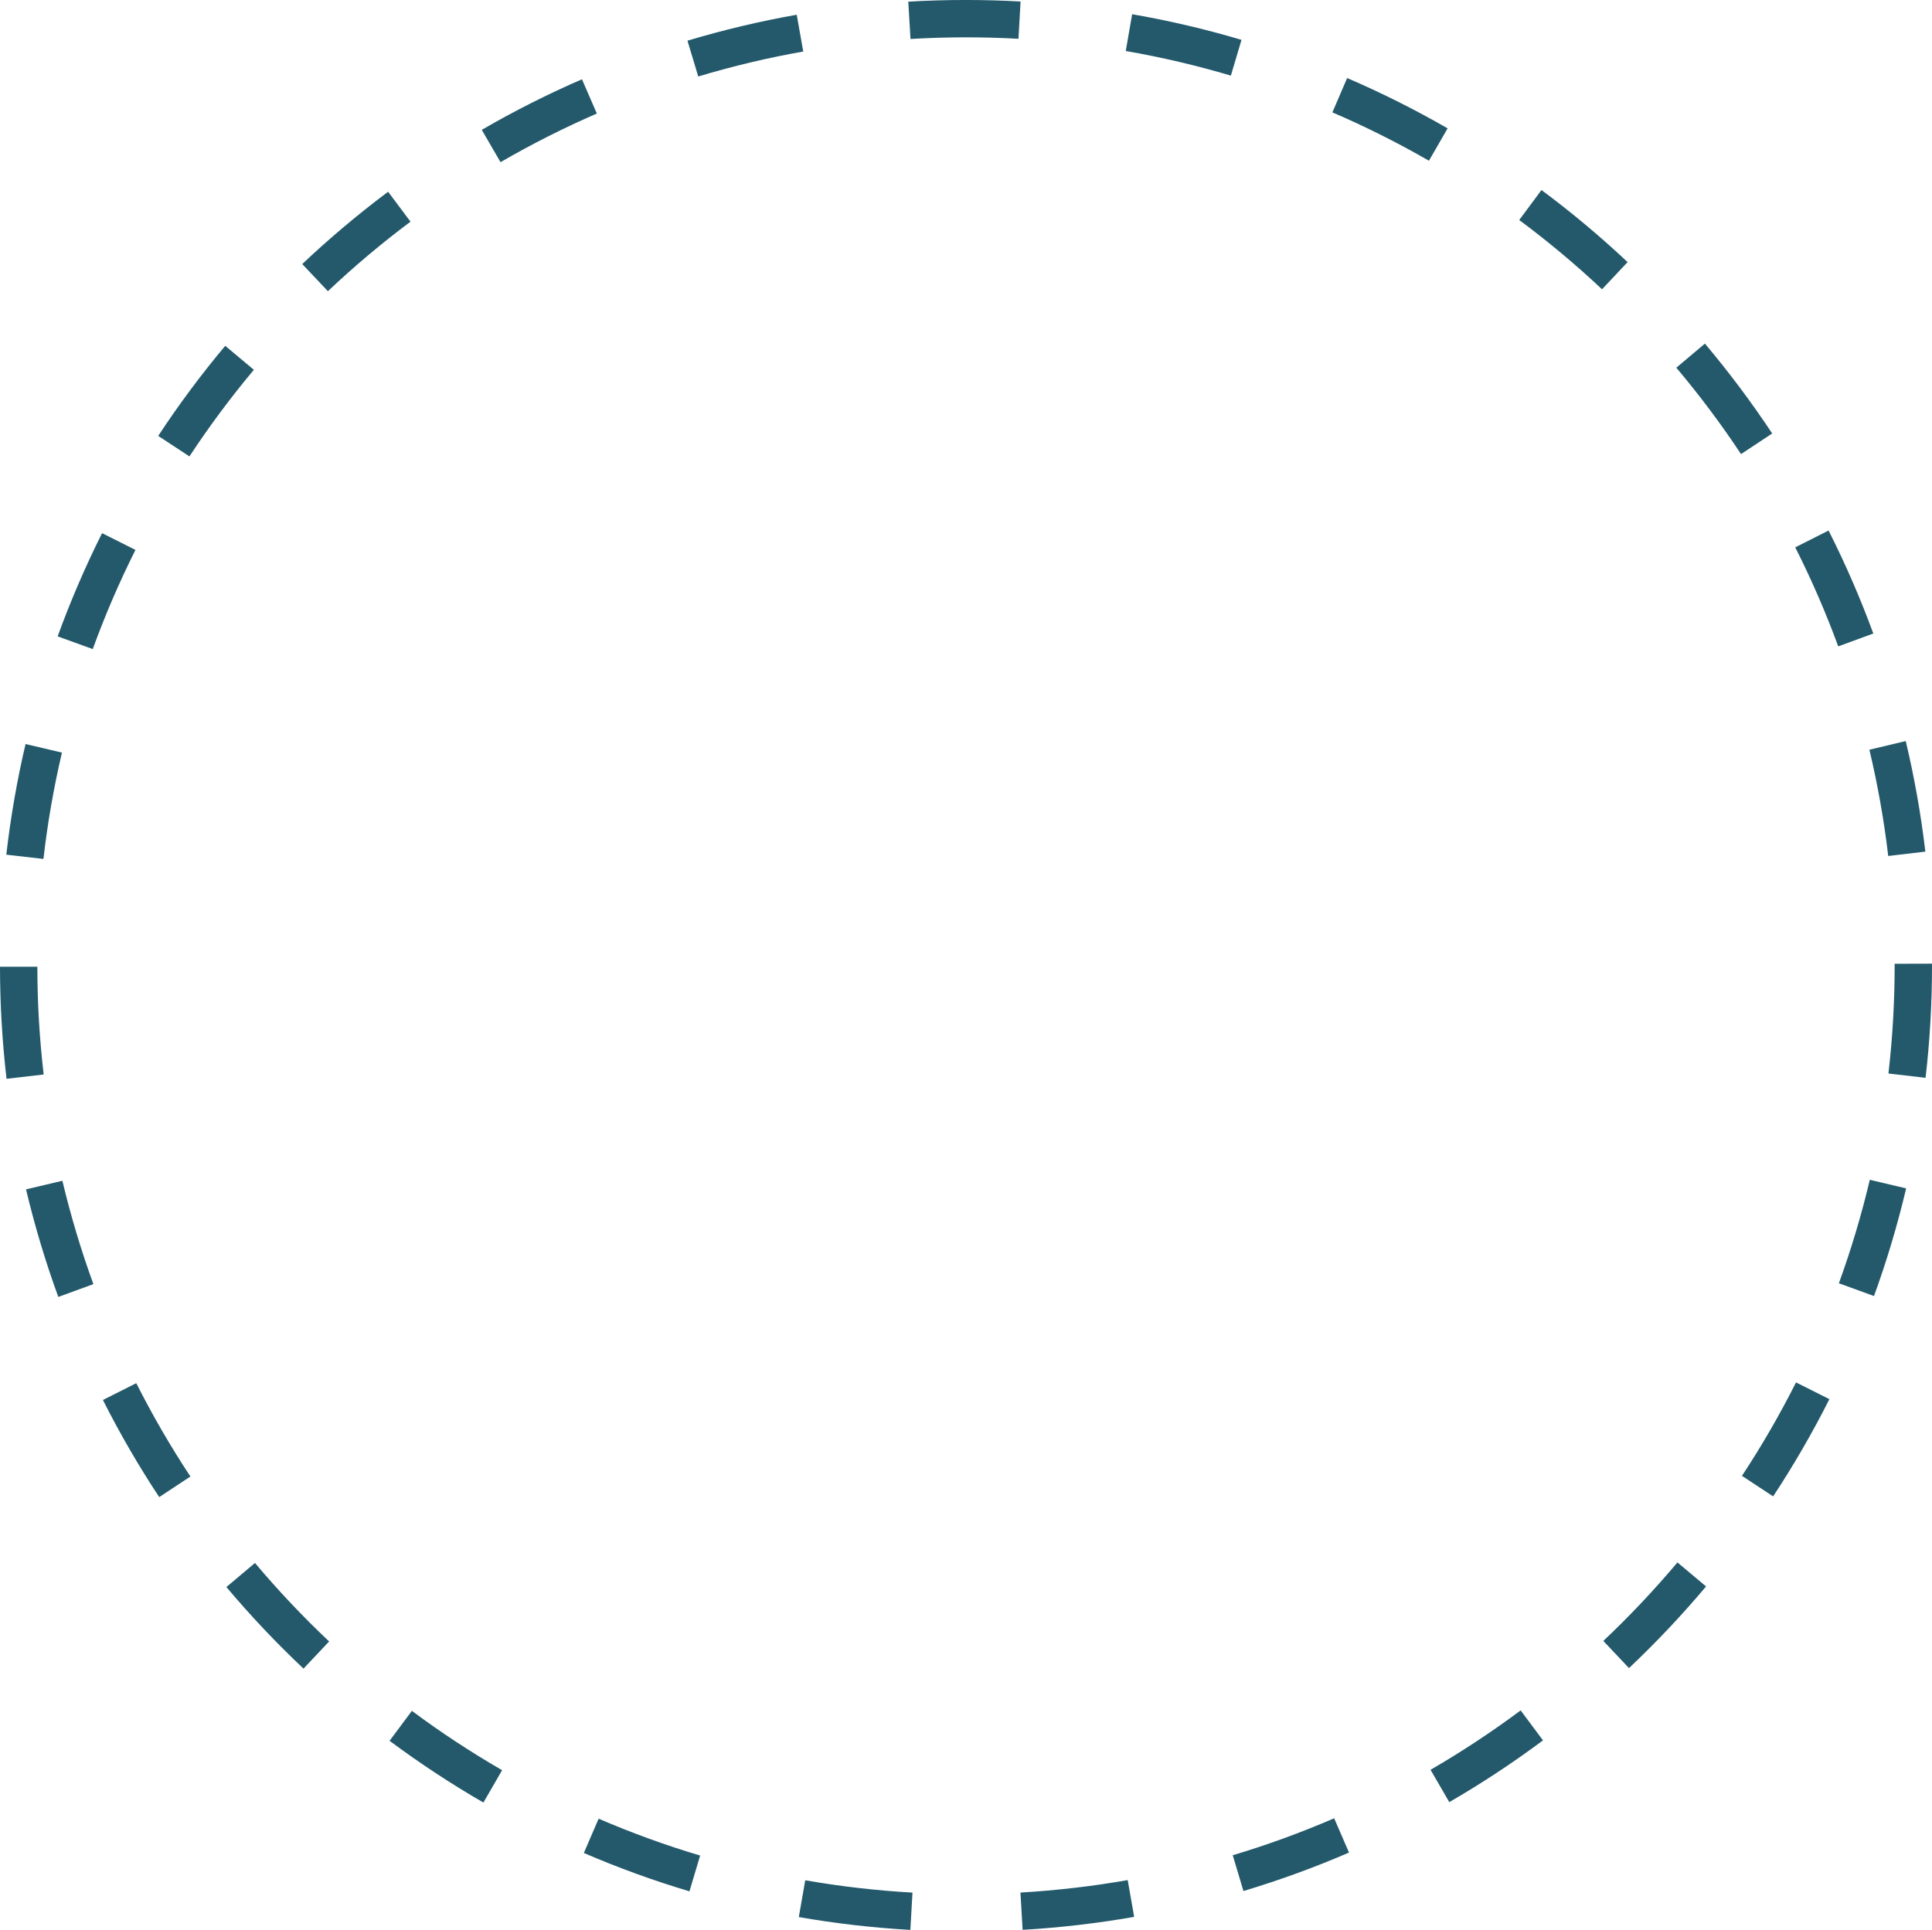 <?xml version="1.0" encoding="UTF-8" standalone="no"?>
<svg
   width="767.922"
   zoomAndPan="magnify"
   viewBox="0 0 575.941 575.453"
   height="767.271"
   preserveAspectRatio="xMidYMid"
   version="1.2"
   id="svg2"
   xmlns="http://www.w3.org/2000/svg"
   xmlns:svg="http://www.w3.org/2000/svg">
  <defs
     id="defs1">
    <clipPath
       id="2c51730688">
      <path
         d="m 1642.887,473 h 576 v 576 h -576 z m 0,0"
         id="path1" />
    </clipPath>
  </defs>
  <g
     clip-rule="nonzero"
     clip-path="url(#2c51730688)"
     id="g2"
     transform="translate(-1642.887,-473.289)">
    <path
       style="fill:#23596b;fill-opacity:1;fill-rule:nonzero;stroke:none"
       d="m 1914.27,1048.742 c -11.125,-0.637 -22.32,-1.914 -33.254,-3.832 l 1.914,-10.969 c 10.512,1.836 21.273,3.074 31.973,3.676 l -0.633,11.113 z m 33.465,-0.023 -0.645,-11.113 c 10.703,-0.625 21.461,-1.871 31.973,-3.719 l 1.926,10.969 c -10.922,1.914 -22.117,3.219 -33.254,3.863 z m -99.316,-11.48 c -10.66,-3.176 -21.25,-7.027 -31.484,-11.438 l 4.41,-10.223 c 9.832,4.242 20.012,7.938 30.258,10.992 z m 165.148,-0.09 -3.195,-10.668 c 10.242,-3.062 20.41,-6.774 30.234,-11.027 l 4.422,10.223 c -10.211,4.422 -20.805,8.277 -31.461,11.473 z m -226.57,-26.383 c -9.633,-5.559 -19.043,-11.762 -27.977,-18.41 l 6.649,-8.93 c 8.59,6.391 17.641,12.348 26.898,17.695 z m 287.922,-0.133 -5.578,-9.633 c 9.242,-5.359 18.285,-11.316 26.859,-17.711 l 6.66,8.934 c -8.918,6.66 -18.32,12.852 -27.941,18.422 z m -341.547,-39.793 c -8.094,-7.629 -15.836,-15.816 -22.996,-24.336 l 8.52,-7.172 c 6.883,8.188 14.32,16.062 22.105,23.398 l -7.641,8.109 z m 395.117,-0.168 -7.641,-8.098 c 7.773,-7.336 15.211,-15.223 22.094,-23.406 l 8.531,7.16 c -7.16,8.52 -14.891,16.715 -22.973,24.344 z M 1690.352,919.688 c -6.137,-9.289 -11.785,-19.031 -16.785,-28.957 l 9.945,-5.012 c 4.812,9.535 10.234,18.902 16.137,27.832 z m 481.125,-0.211 -9.301,-6.125 c 5.891,-8.945 11.316,-18.32 16.117,-27.863 l 9.945,5 c -5.004,9.934 -10.637,19.688 -16.773,28.988 z m -511.207,-59.473 c -3.82,-10.457 -7.051,-21.246 -9.621,-32.074 l 10.836,-2.57 c 2.473,10.402 5.578,20.77 9.242,30.824 z m 541.266,-0.266 -10.469,-3.809 c 3.664,-10.059 6.758,-20.438 9.219,-30.852 l 10.836,2.562 c -2.559,10.836 -5.777,21.641 -9.586,32.098 z m -556.699,-64.773 c -1.281,-11.012 -1.941,-22.25 -1.949,-33.41 h 11.137 c 0,10.727 0.645,21.527 1.879,32.121 l -11.059,1.289 z m 572.066,-0.301 -11.059,-1.281 c 1.226,-10.59 1.848,-21.402 1.848,-32.129 v -0.59 c 0,0 11.137,-0.031 11.137,-0.031 v 0.609 c 0,11.16 -0.644,22.398 -1.914,33.41 z m -561.066,-65.262 -11.07,-1.27 c 1.27,-11.07 3.199,-22.172 5.738,-32.988 l 10.848,2.551 c -2.441,10.391 -4.301,21.062 -5.516,31.707 z m 549.941,-0.879 c -1.246,-10.637 -3.141,-21.293 -5.613,-31.684 L 2211,694.254 c 2.574,10.816 4.543,21.906 5.848,32.965 l -11.059,1.305 z m -535.238,-61.688 -10.469,-3.797 c 3.797,-10.457 8.25,-20.805 13.242,-30.773 l 9.957,4.992 c -4.801,9.578 -9.09,19.523 -12.73,29.566 z m 520.336,-0.812 c -3.676,-10.035 -7.984,-19.969 -12.816,-29.523 l 9.934,-5.023 c 5.023,9.934 9.512,20.27 13.34,30.715 z m -491.516,-56.645 -9.309,-6.113 c 6.101,-9.289 12.828,-18.332 19.98,-26.859 l 8.539,7.148 c -6.883,8.207 -13.34,16.895 -19.211,25.824 z m 462.539,-0.688 c -5.902,-8.91 -12.387,-17.586 -19.289,-25.762 l 8.52,-7.184 c 7.172,8.512 13.922,17.531 20.059,26.797 z m -421.266,-48.582 -7.648,-8.082 c 8.082,-7.652 16.703,-14.902 25.602,-21.562 l 6.672,8.922 c -8.566,6.402 -16.852,13.375 -24.625,20.734 z m 379.836,-0.555 c -7.797,-7.328 -16.105,-14.289 -24.692,-20.66 l 6.637,-8.941 c 8.934,6.637 17.562,13.863 25.672,21.492 l -7.629,8.109 z m -328.371,-37.91 -5.59,-9.633 c 9.621,-5.59 19.676,-10.66 29.867,-15.082 l 4.434,10.215 c -9.801,4.254 -19.457,9.133 -28.711,14.5 z m 276.773,-0.422 c -9.277,-5.348 -18.965,-10.203 -28.789,-14.422 l 4.399,-10.238 c 10.226,4.391 20.293,9.445 29.949,15.004 l -5.559,9.645 z m -217.836,-25.125 -3.207,-10.672 c 10.645,-3.195 21.605,-5.801 32.574,-7.738 l 1.938,10.969 c -10.535,1.859 -21.07,4.367 -31.305,7.441 z m 158.777,-0.258 c -10.246,-3.039 -20.781,-5.512 -31.328,-7.34 l 1.902,-10.969 c 10.973,1.906 21.941,4.477 32.602,7.641 l -3.176,10.68 z m -95.5,-10.938 -0.656,-11.113 c 5.68,-0.336 11.449,-0.5 17.141,-0.5 h 0.055 c 5.414,0 10.891,0.156 16.27,0.457 l -0.621,11.113 c -5.18,-0.289 -10.449,-0.434 -15.66,-0.434 h -0.055 c -5.481,0 -11.027,0.168 -16.484,0.488 z m 0,0"
       id="path2" />
  </g>
</svg>
